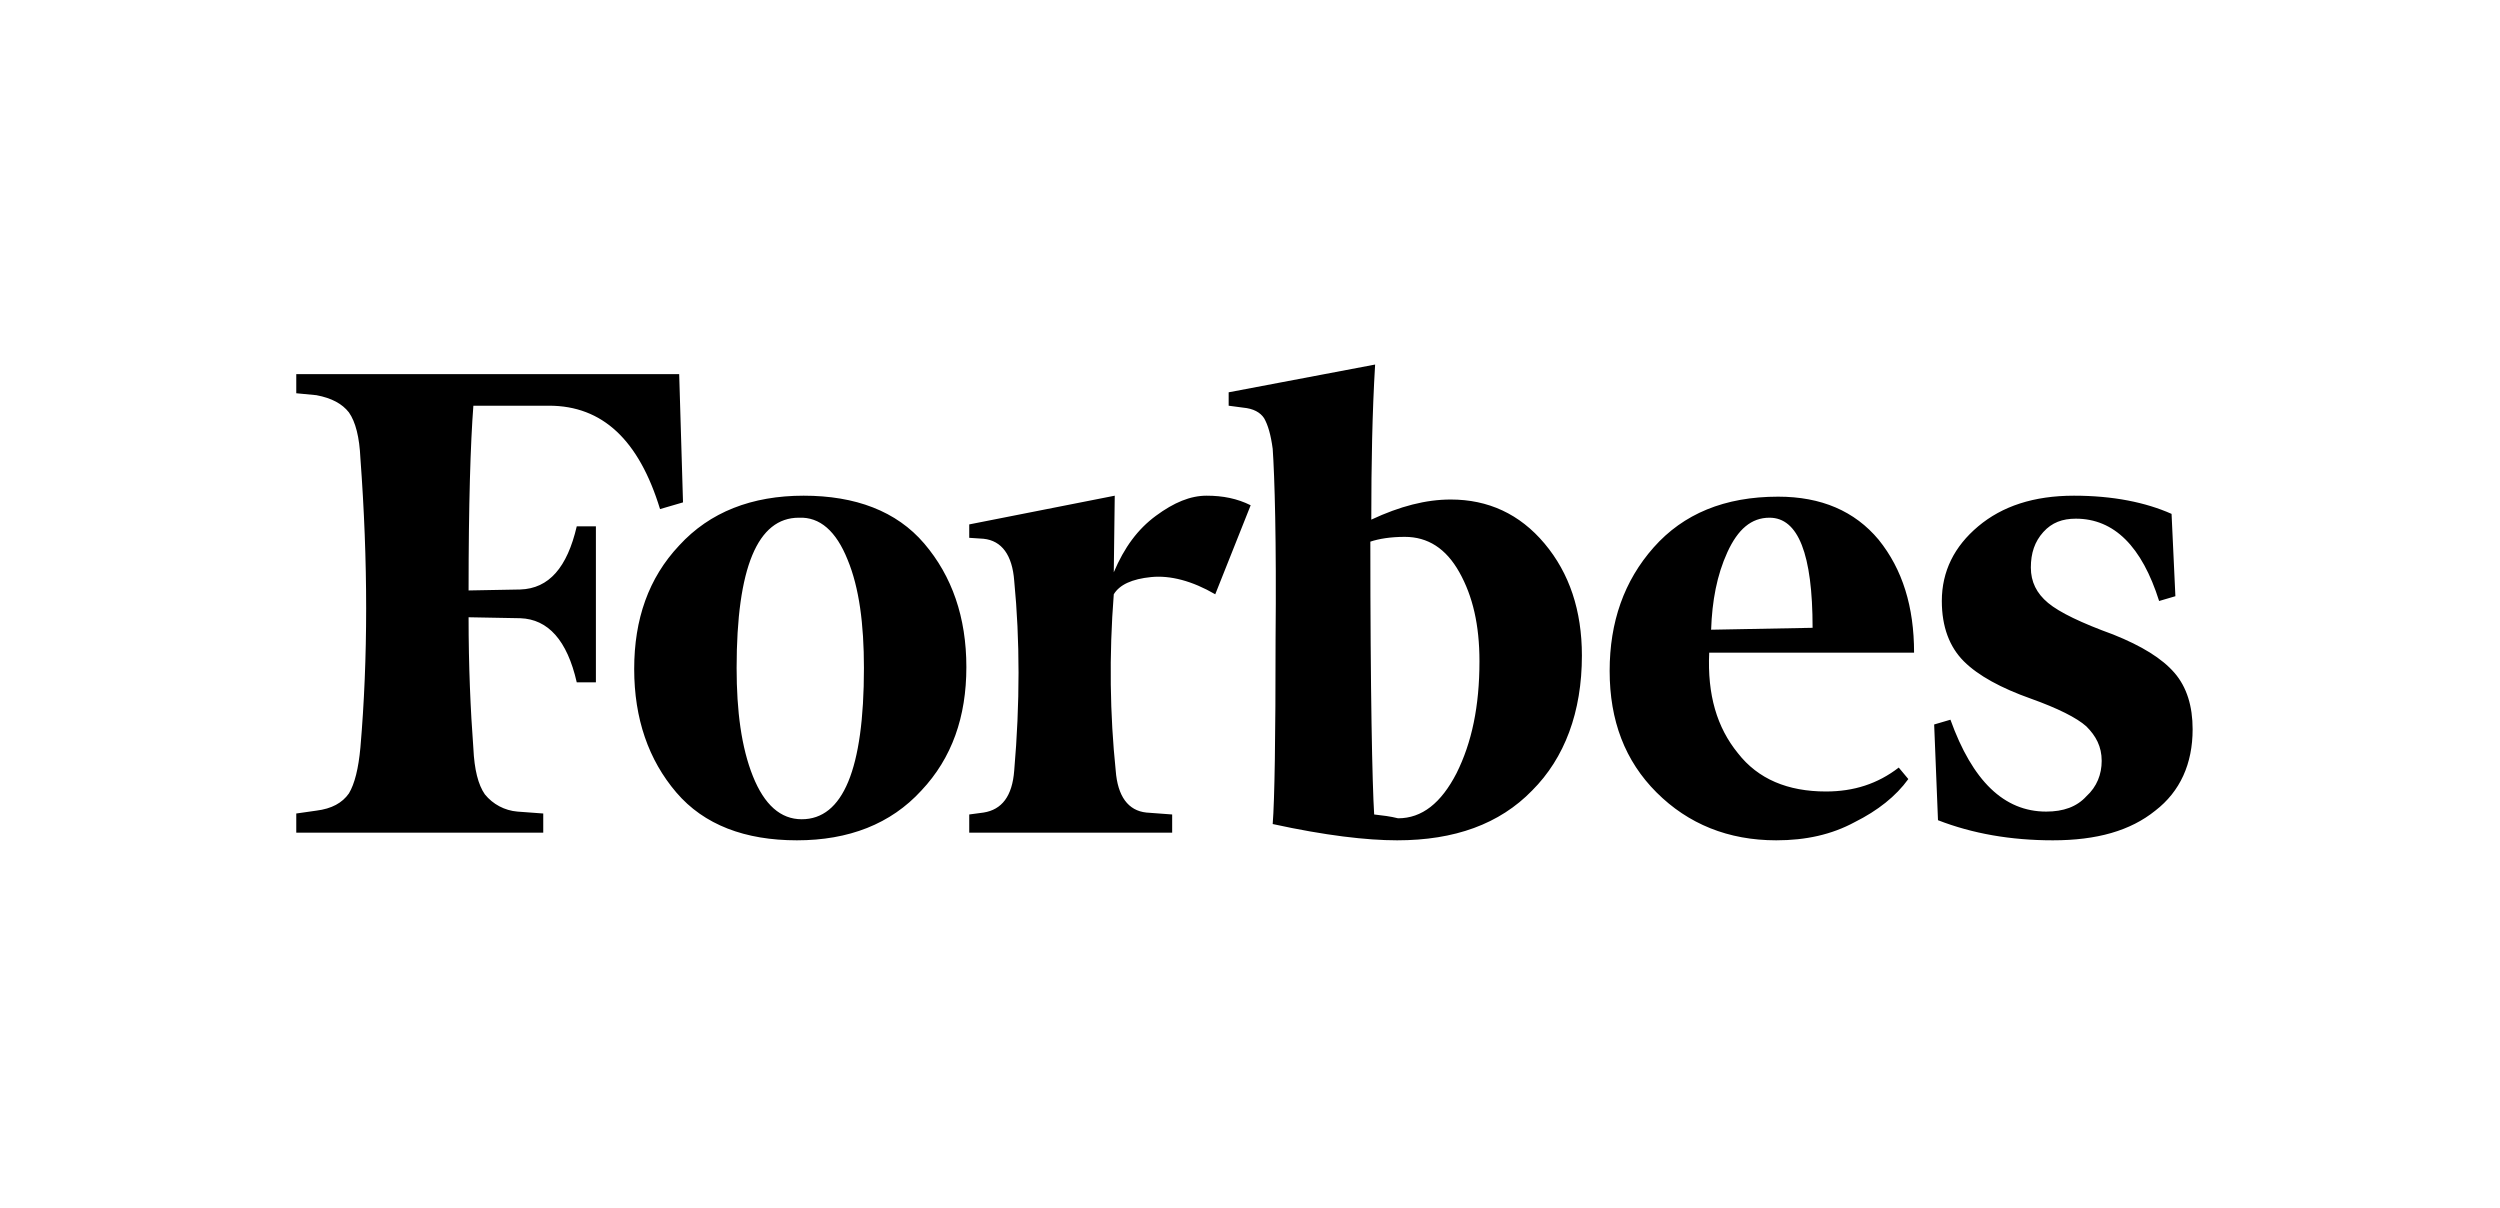 <?xml version="1.0" encoding="UTF-8" standalone="no"?><!DOCTYPE svg PUBLIC "-//W3C//DTD SVG 1.1//EN" "http://www.w3.org/Graphics/SVG/1.1/DTD/svg11.dtd"><svg width="100%" height="100%" viewBox="0 0 207 100" version="1.1" xmlns="http://www.w3.org/2000/svg" xmlns:xlink="http://www.w3.org/1999/xlink" xml:space="preserve" xmlns:serif="http://www.serif.com/" style="fill-rule:evenodd;clip-rule:evenodd;stroke-linejoin:round;stroke-miterlimit:2;"><rect id="Artboard1" x="0" y="0" width="206.002" height="100" style="fill:none;"/><g id="Artboard11" serif:id="Artboard1"><path d="M113.543,43.025c-0,-4.597 0.079,-8.877 0.317,-12.841l-12.127,2.299l-0,1.11l1.189,0.158c0.872,0.079 1.426,0.397 1.743,0.872c0.318,0.555 0.555,1.348 0.714,2.537c0.158,2.298 0.317,7.529 0.238,15.773c-0,8.164 -0.08,13.316 -0.238,15.297c4.359,0.951 7.768,1.348 10.304,1.348c4.756,-0 8.481,-1.348 11.176,-4.122c2.695,-2.695 4.122,-6.499 4.122,-11.176c-0,-3.725 -1.031,-6.816 -3.092,-9.274c-2.061,-2.457 -4.676,-3.646 -7.767,-3.646c-2.061,0 -4.201,0.555 -6.579,1.665Zm0.238,24.413c-0.159,-2.537 -0.317,-10.146 -0.317,-22.59c0.713,-0.238 1.664,-0.396 2.853,-0.396c1.902,-0 3.408,0.951 4.518,2.932c1.11,1.982 1.664,4.36 1.664,7.372c0,3.725 -0.634,6.737 -1.902,9.273c-1.268,2.458 -2.853,3.726 -4.835,3.726c-0.634,-0.159 -1.268,-0.238 -1.981,-0.317Zm-57.545,-36.461l-31.705,0l0,1.585l1.665,0.159c1.268,0.238 2.14,0.713 2.695,1.427c0.555,0.792 0.872,2.06 0.951,3.804c0.634,8.56 0.634,16.566 -0,23.937c-0.159,1.744 -0.476,3.012 -0.951,3.805c-0.555,0.793 -1.427,1.268 -2.695,1.427l-1.665,0.237l0,1.586l20.45,-0l-0,-1.586l-2.14,-0.158c-1.055,-0.088 -2.029,-0.604 -2.695,-1.427c-0.555,-0.792 -0.872,-2.061 -0.951,-3.804c-0.238,-3.171 -0.397,-6.817 -0.397,-10.859l4.281,0.079c2.298,0.079 3.883,1.823 4.676,5.311l1.585,-0l0,-12.92l-1.585,-0c-0.793,3.408 -2.298,5.152 -4.676,5.231l-4.281,0.079c0,-7.133 0.159,-12.206 0.397,-15.297l6.262,-0c4.438,-0 7.45,2.853 9.194,8.56l1.902,-0.555l-0.317,-10.621Zm-3.725,24.413c-0,4.121 1.189,7.53 3.487,10.225c2.299,2.695 5.707,3.963 9.987,3.963c4.281,-0 7.768,-1.348 10.305,-4.122c2.536,-2.695 3.725,-6.103 3.725,-10.225c-0,-4.121 -1.189,-7.53 -3.488,-10.225c-2.298,-2.694 -5.707,-3.963 -9.987,-3.963c-4.28,0 -7.767,1.348 -10.304,4.122c-2.536,2.695 -3.725,6.103 -3.725,10.225Zm17.675,-9.036c0.952,2.299 1.348,5.311 1.348,8.957c-0,8.401 -1.744,12.523 -5.152,12.523c-1.744,0 -3.091,-1.189 -4.043,-3.567c-0.951,-2.378 -1.347,-5.39 -1.347,-8.956c-0,-8.323 1.744,-12.445 5.152,-12.445c1.744,-0.079 3.091,1.11 4.042,3.488Zm66.977,19.261c2.616,2.615 5.945,3.963 9.908,3.963c2.457,-0 4.597,-0.476 6.499,-1.506c1.903,-0.951 3.409,-2.14 4.439,-3.567l-0.793,-0.951c-1.743,1.347 -3.725,1.981 -6.024,1.981c-3.17,0 -5.627,-1.03 -7.292,-3.17c-1.743,-2.14 -2.536,-4.835 -2.378,-8.323l16.963,0c-0,-3.804 -0.952,-6.895 -2.933,-9.353c-1.982,-2.377 -4.756,-3.566 -8.323,-3.566c-4.438,-0 -7.847,1.426 -10.304,4.201c-2.457,2.774 -3.646,6.182 -3.646,10.224c0,4.122 1.268,7.451 3.884,10.067Zm5.865,-19.895c0.872,-1.902 1.982,-2.854 3.488,-2.854c2.378,0 3.567,3.012 3.567,9.116l-8.402,0.158c0.079,-2.378 0.476,-4.518 1.347,-6.42Zm36.778,-3.171c-2.14,-0.951 -4.835,-1.506 -8.085,-1.506c-3.329,0 -5.944,0.872 -7.926,2.537c-1.981,1.664 -3.012,3.725 -3.012,6.182c0,2.14 0.634,3.805 1.823,4.994c1.189,1.189 3.091,2.219 5.549,3.091c2.219,0.793 3.804,1.585 4.597,2.299c0.792,0.792 1.268,1.664 1.268,2.853c-0,1.11 -0.396,2.14 -1.268,2.933c-0.793,0.872 -1.903,1.268 -3.329,1.268c-3.488,-0 -6.103,-2.536 -7.926,-7.609l-1.348,0.396l0.317,7.926c2.854,1.11 6.024,1.665 9.512,1.665c3.646,-0 6.42,-0.793 8.481,-2.457c2.06,-1.586 3.091,-3.884 3.091,-6.738c-0,-1.902 -0.476,-3.487 -1.506,-4.676c-1.03,-1.189 -2.695,-2.219 -5.073,-3.171c-2.616,-0.951 -4.439,-1.823 -5.39,-2.615c-0.951,-0.793 -1.426,-1.744 -1.426,-2.933c-0,-1.189 0.317,-2.14 1.03,-2.933c0.713,-0.792 1.585,-1.109 2.695,-1.109c3.17,-0 5.469,2.298 6.896,6.816l1.347,-0.396l-0.317,-6.817Zm-76.25,-0.713c-1.11,-0.555 -2.299,-0.793 -3.646,-0.793c-1.348,0 -2.695,0.555 -4.201,1.665c-1.506,1.11 -2.616,2.616 -3.488,4.676l0.08,-6.341l-12.048,2.378l-0,1.11l1.189,0.079c1.506,0.159 2.377,1.348 2.536,3.488c0.476,4.914 0.476,10.145 -0,15.694c-0.159,2.14 -1.03,3.249 -2.536,3.487l-1.189,0.159l-0,1.506l16.803,-0l0,-1.506l-2.14,-0.159c-1.506,-0.158 -2.378,-1.347 -2.536,-3.487c-0.476,-4.598 -0.555,-9.512 -0.159,-14.585c0.476,-0.792 1.506,-1.268 3.092,-1.426c1.585,-0.159 3.408,0.317 5.31,1.426l2.933,-7.371Z" style="fill-rule:nonzero;"/></g></svg>